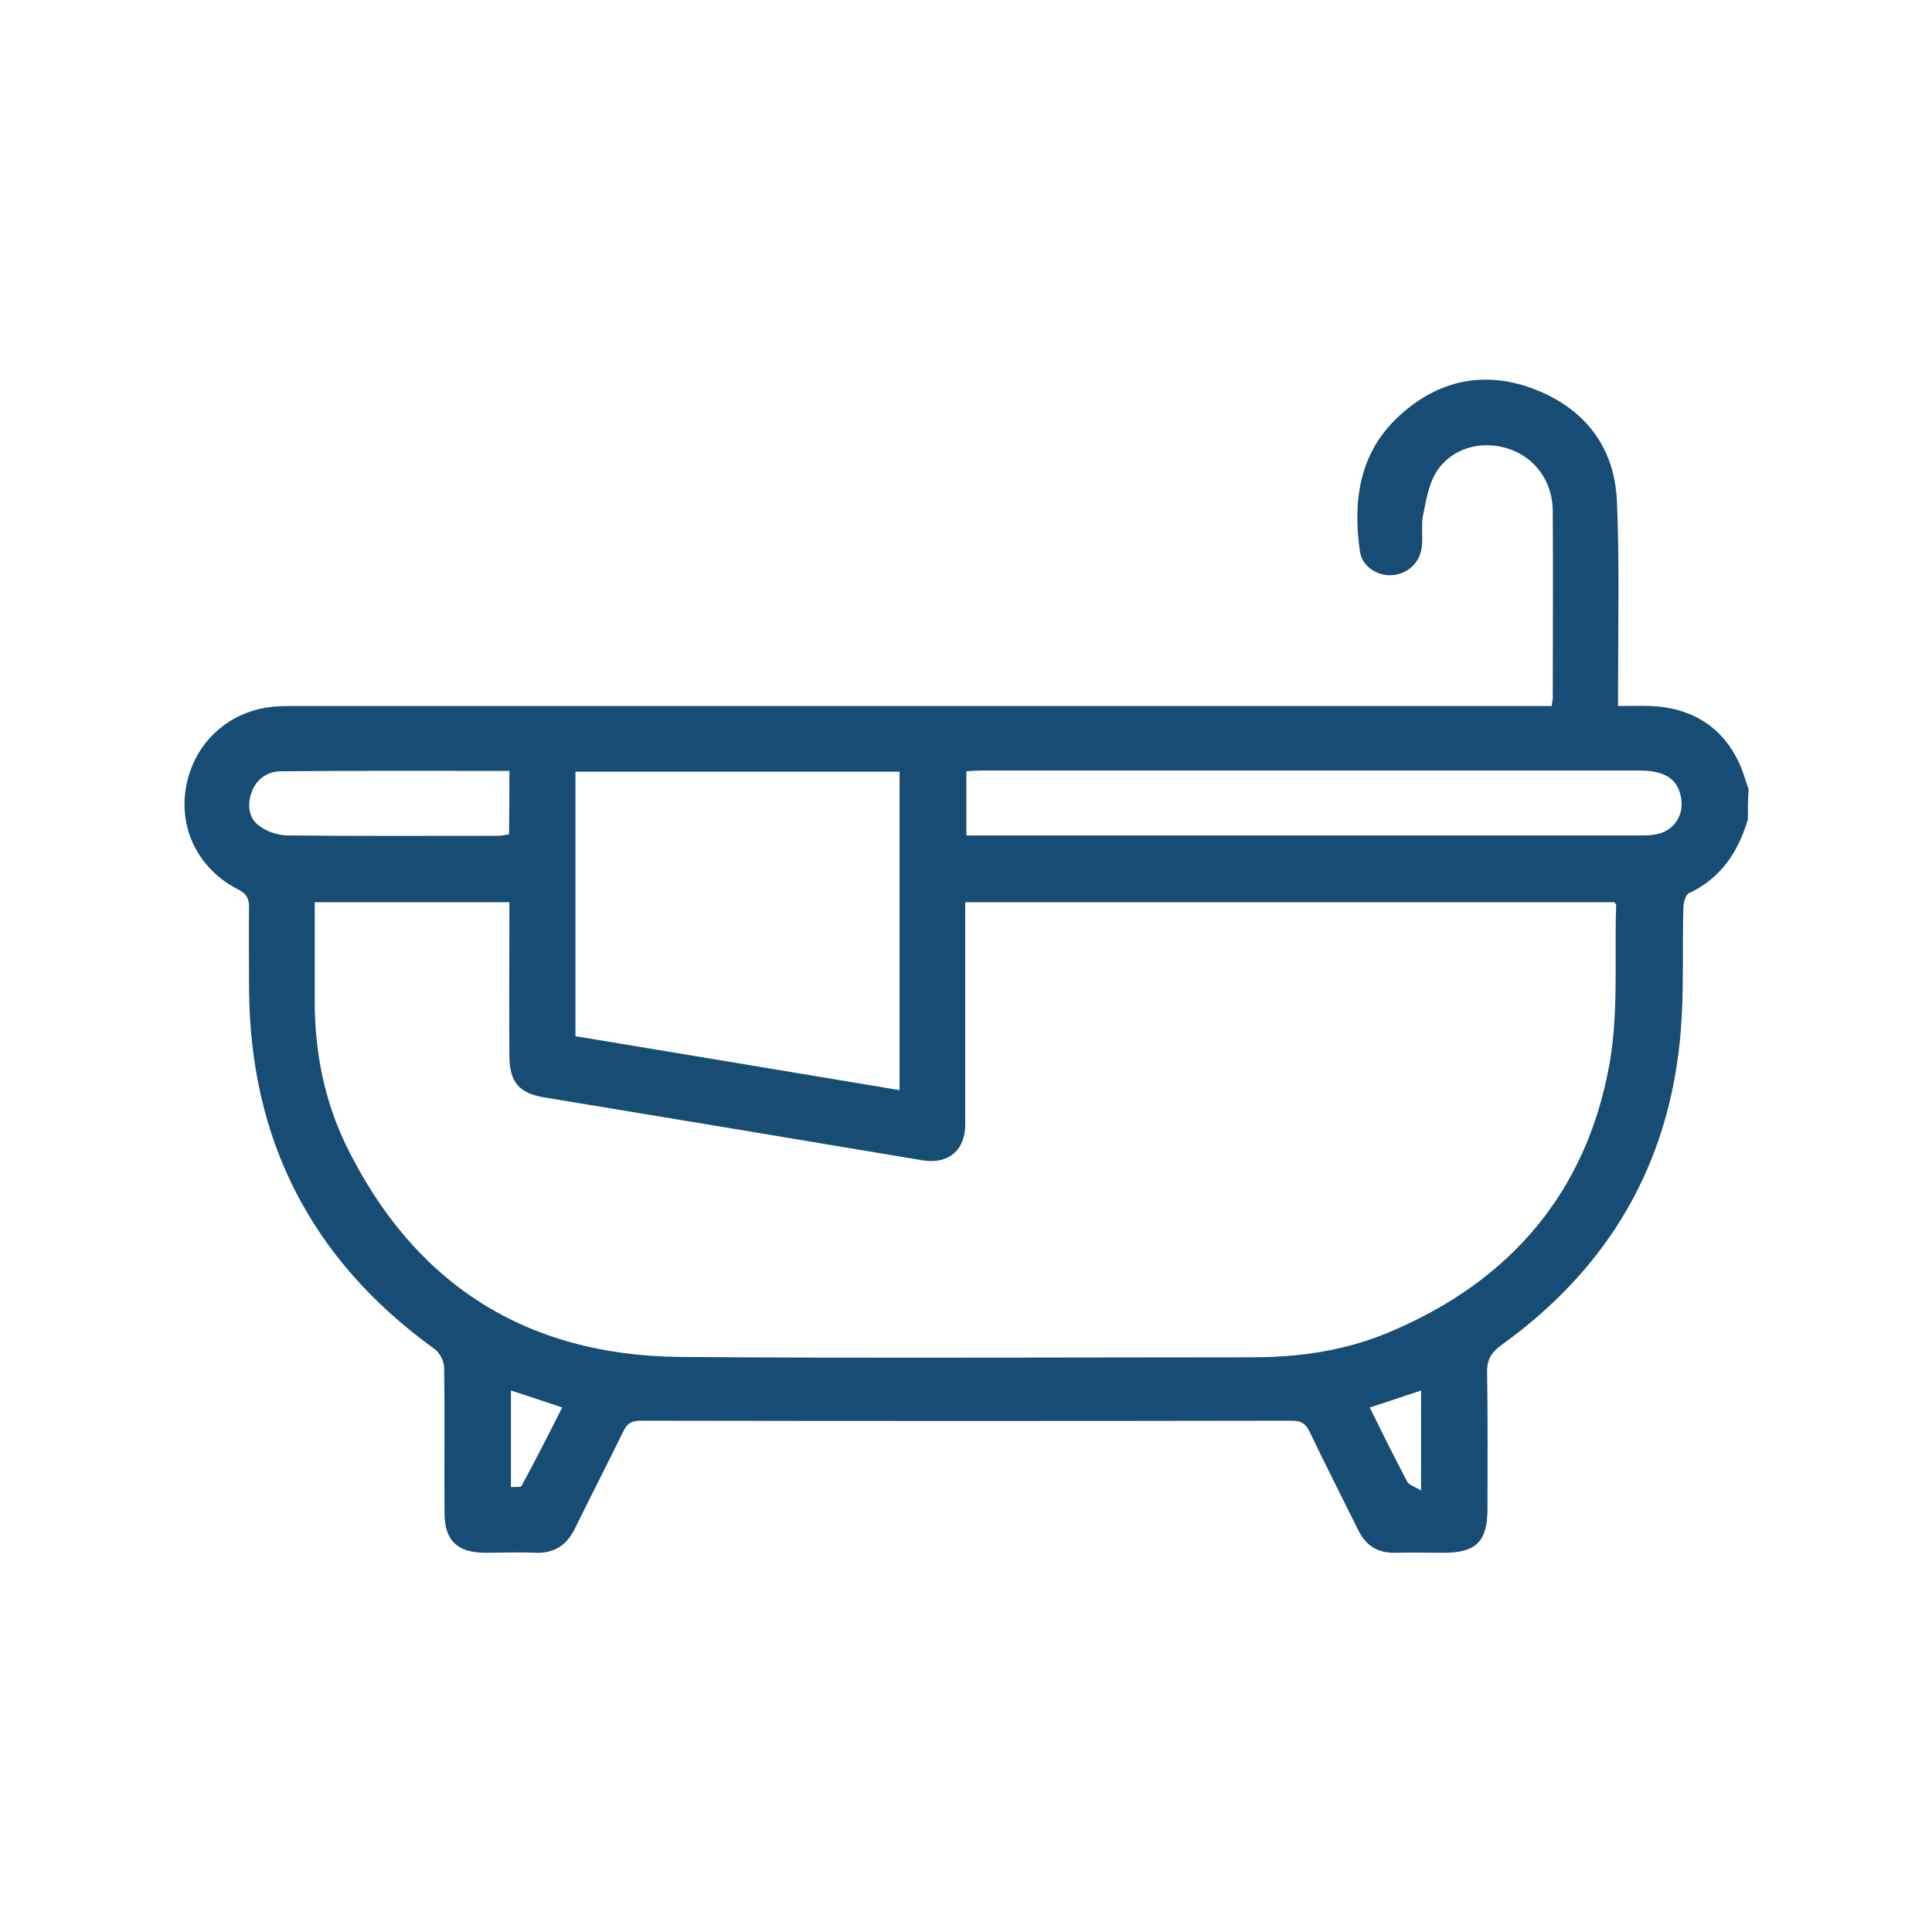 <?xml version="1.0" encoding="utf-8"?>
<!-- Generator: Adobe Illustrator 26.0.3, SVG Export Plug-In . SVG Version: 6.00 Build 0)  -->
<svg version="1.1" id="圖層_1" xmlns="http://www.w3.org/2000/svg" xmlns:xlink="http://www.w3.org/1999/xlink" x="0px" y="0px"
	 viewBox="0 0 512 512" style="enable-background:new 0 0 512 512;" xml:space="preserve">
<style type="text/css">
	.st0{fill:#174C74;}
</style>
<path class="st0" d="M463.2,217.2c-2.6,8.6-7.1,15.5-15.6,19.5c-0.9,0.4-1.5,2.6-1.5,4c-0.3,10.9,0.2,21.9-0.7,32.8
	c-2.9,34.9-19,62.4-47.3,82.8c-2.8,2-4.1,3.9-4,7.5c0.2,12,0.1,24,0.1,36c0,8.7-3,11.7-11.6,11.7c-4.3,0-8.6-0.1-12.9,0
	c-4.6,0.1-7.7-1.9-9.7-5.9c-4.3-8.7-8.7-17.3-12.9-26.1c-1.1-2.3-2.3-3-4.9-3c-57.5,0.1-114.9,0.1-172.4,0c-2.4,0-3.6,0.7-4.6,2.8
	c-4.2,8.6-8.6,17.1-12.8,25.7c-2.2,4.5-5.5,6.7-10.6,6.5c-4.4-0.2-8.9,0-13.4,0c-7.3-0.1-10.6-3.3-10.6-10.6
	c-0.1-12.8,0.1-25.6-0.1-38.4c0-1.7-1.1-3.9-2.4-4.9C82.5,334,66.2,302.1,66,261.9c0-7.1-0.1-14.3,0-21.4c0-2.2-0.5-3.5-2.7-4.7
	c-10.9-5.4-16.3-16.7-13.8-28.2c2.5-11.6,12-19.7,24-20.4c2-0.1,4-0.1,6.1-0.1c108.7,0,217.4,0,326.2,0c1.7,0,3.5,0,5.4,0
	c0.1-0.9,0.3-1.6,0.3-2.2c0-16.5,0.1-32.9,0-49.4c0-7.9-4.7-14.3-11.8-16.6c-7.1-2.3-15-0.2-19,6.1c-2.1,3.3-2.8,7.7-3.6,11.7
	c-0.5,2.6,0,5.4-0.3,8.1c-0.4,4.2-3.6,7.2-7.6,7.6c-3.9,0.4-8.2-2.1-8.8-6.2c-1.9-13.3-0.3-26,10.2-35.8c10.6-9.9,23.3-12.4,36.7-7
	c12.9,5.2,20.6,15.3,21.2,29.4c0.7,16.3,0.3,32.6,0.3,49c0,1.6,0,3.2,0,5.3c3.1,0,5.8-0.1,8.4,0c12.7,0.4,21.6,7.2,25.3,19.4
	c0.3,0.9,0.6,1.8,0.9,2.6C463.2,211.8,463.2,214.5,463.2,217.2z M83.4,239.1c0,9.2,0,18.1,0,27c0.1,13,2.6,25.5,8.2,37.2
	c17.9,36.8,47.6,55.9,88.5,56.3c50.6,0.4,101.1,0.1,151.7,0.1c12.7,0,25-1.8,36.7-6.8c31.7-13.4,51.9-36.9,58-70.8
	c2.5-13.8,1.3-28.2,1.8-42.3c0-0.2-0.3-0.4-0.5-0.7c-57.2,0-114.4,0-172,0c0,1.7,0,3.2,0,4.6c0,18.1,0,36.1,0,54.2
	c0,7-4.5,10.7-11.3,9.6c-33.5-5.6-67-11.2-100.4-16.7c-6.5-1.1-9-4-9.1-10.7c-0.1-12.1,0-24.3,0-36.4c0-1.5,0-2.9,0-4.6
	C117.8,239.1,100.9,239.1,83.4,239.1z M152.5,274.6c28.8,4.8,57.3,9.5,85.9,14.3c0-28.6,0-56.5,0-84.4c-28.8,0-57.3,0-85.9,0
	C152.5,227.9,152.5,251.1,152.5,274.6z M256.1,221.4c1.7,0,3,0,4.3,0c58,0,116,0,174,0c1.3,0,2.7,0,4-0.2c5.1-0.7,8.2-5.2,7-10.3
	c-1-4.6-4.4-6.7-10.9-6.7c-58.1,0-116.3,0-174.4,0c-1.3,0-2.6,0.1-4,0.2C256.1,210.1,256.1,215.4,256.1,221.4z M135,204.3
	c-20.4,0-40.4-0.1-60.5,0.1c-3.6,0-6.5,2-7.8,5.5c-1.2,3.2-0.9,6.8,1.9,8.9c2.1,1.6,5.1,2.6,7.7,2.6c18.6,0.2,37.2,0.1,55.7,0.1
	c0.9,0,1.8-0.2,2.9-0.4C135,215.5,135,210.2,135,204.3z M135.4,368.5c0,8.7,0,17,0,25.6c1.1-0.1,2.6,0.1,2.8-0.3
	c3.7-6.8,7.2-13.7,10.8-20.8C144.2,371.4,140.1,370,135.4,368.5z M376.6,395c0-9.6,0-17.9,0-26.5c-4.6,1.5-8.9,3-13.6,4.5
	c3.3,6.7,6.5,13.2,9.9,19.6C373.3,393.5,374.8,393.9,376.6,395z"/>
</svg>
